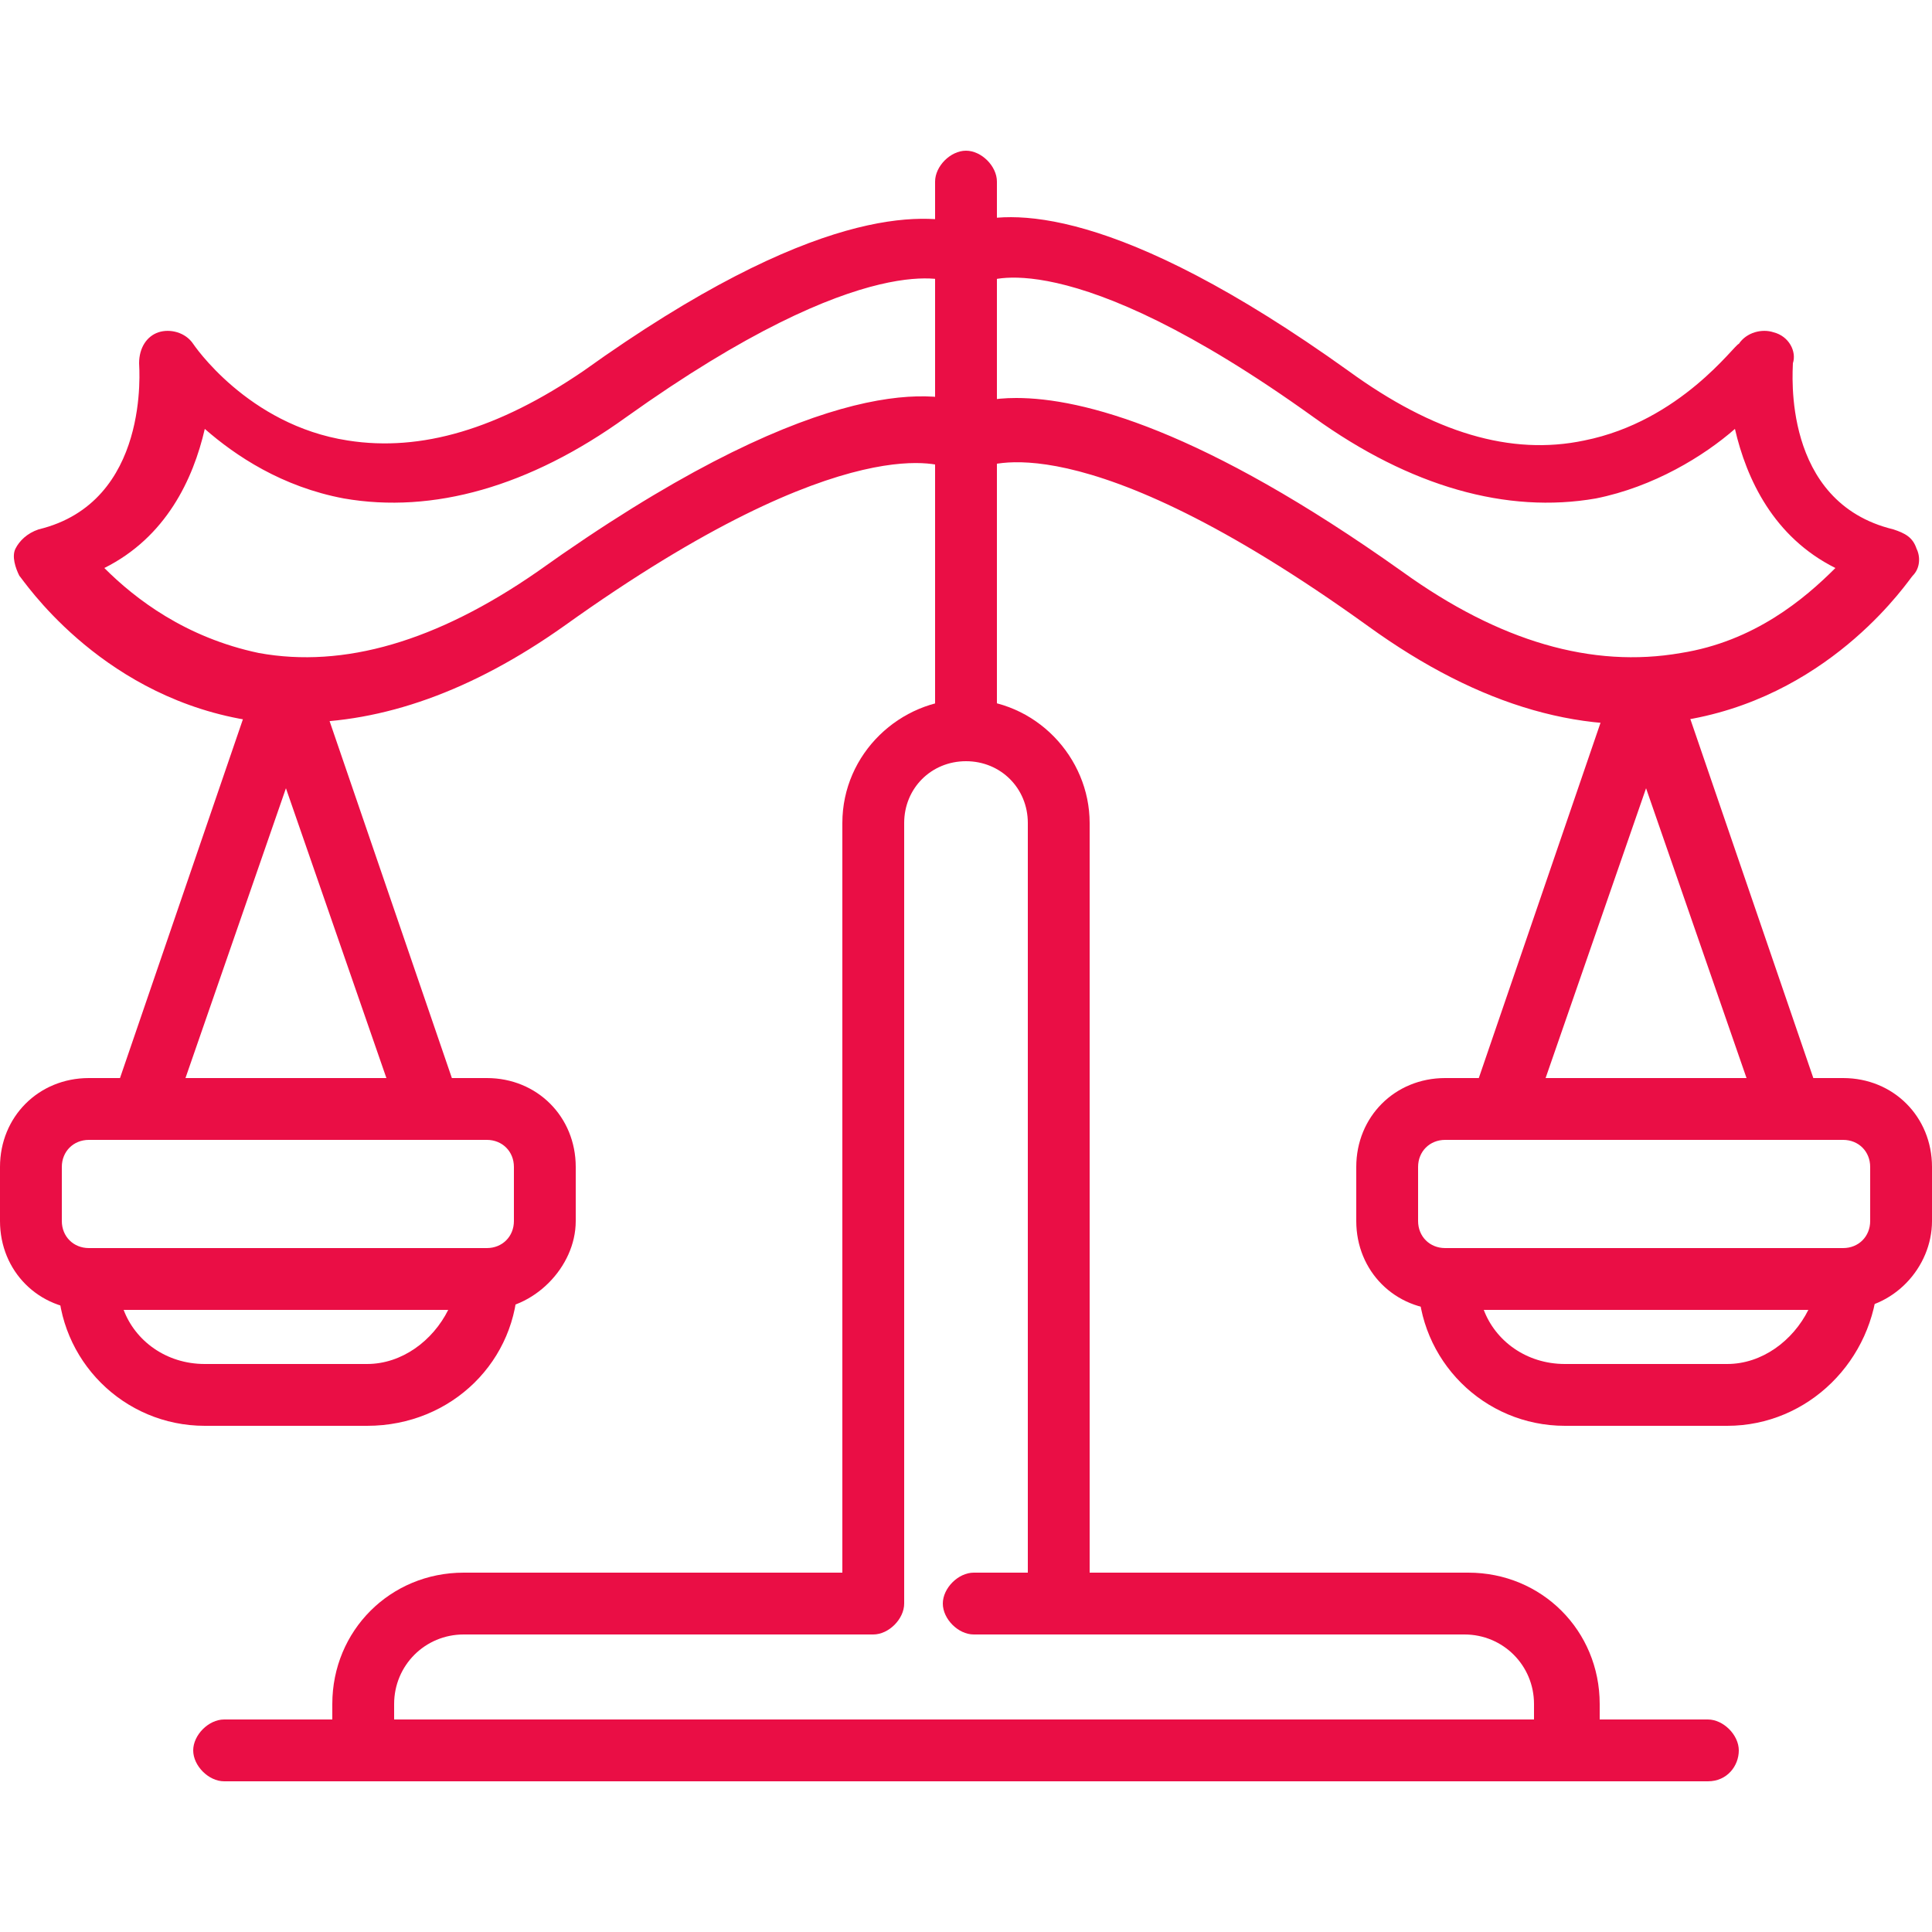 <?xml version="1.0" encoding="utf-8"?>
<!-- Generator: Adobe Illustrator 24.1.1, SVG Export Plug-In . SVG Version: 6.00 Build 0)  -->
<svg version="1.1" id="Capa_1" xmlns="http://www.w3.org/2000/svg" xmlns:xlink="http://www.w3.org/1999/xlink" x="0px" y="0px"
	 viewBox="0 0 50 50" style="enable-background:new 0 0 50 50;" xml:space="preserve">
<style type="text/css">
	.st0{fill:#EA0E45;}
</style>
<g>
	<path class="st0" d="M7.7,18.7c-0.5,0-1,0-1.5-0.1c-3.7-0.7-5.6-3.6-5.7-3.7c-0.1-0.2-0.2-0.5-0.1-0.7c0.1-0.2,0.3-0.4,0.6-0.5
		C3.9,13,3.6,9.5,3.6,9.4c0-0.4,0.2-0.7,0.5-0.8s0.7,0,0.9,0.3c0,0,1.4,2.1,4,2.5c1.9,0.3,3.9-0.3,6.1-1.8c6-4.3,8.8-4.1,9.9-3.8
		c1.1-0.4,3.9-0.5,9.9,3.8c2.2,1.6,4.2,2.2,6.1,1.8c2.5-0.5,3.9-2.5,4-2.5c0.2-0.3,0.6-0.4,0.9-0.3c0.4,0.1,0.6,0.5,0.5,0.8
		c0,0.2-0.3,3.6,2.6,4.3c0.3,0.1,0.5,0.2,0.6,0.5c0.1,0.2,0.1,0.5-0.1,0.7c-0.1,0.1-2,3-5.7,3.7c-2.7,0.5-5.5-0.3-8.4-2.4
		c-7.5-5.4-9.9-4.1-10-4.1c-0.3,0.2-0.6,0.2-0.9,0c0,0-2.5-1.2-9.9,4.1C12.2,17.9,9.9,18.7,7.7,18.7z M26.3,10.3
		c1.7,0,4.8,0.8,10,4.5c2.5,1.8,4.9,2.5,7.2,2.1c1.9-0.3,3.2-1.4,4-2.2c-1.6-0.8-2.3-2.3-2.6-3.6c-0.8,0.7-2.1,1.5-3.6,1.8
		c-2.3,0.4-4.8-0.3-7.3-2.1c-6.4-4.6-8.5-3.5-8.5-3.5c-0.3,0.2-0.6,0.2-0.9,0c0,0-2.1-1-8.4,3.5c-2.5,1.8-5,2.5-7.3,2.1
		c-1.6-0.3-2.8-1.1-3.6-1.8c-0.3,1.3-1,2.8-2.6,3.6c0.8,0.8,2.1,1.8,4,2.2c2.2,0.4,4.6-0.3,7.2-2.1c7-5,10.2-4.8,11.3-4.3
		C25.3,10.4,25.7,10.3,26.3,10.3z"/>
	<path class="st0" d="M25,19.7c-0.4,0-0.8-0.4-0.8-0.8V4.7c0-0.4,0.4-0.8,0.8-0.8c0.4,0,0.8,0.4,0.8,0.8v14.2
		C25.8,19.4,25.4,19.7,25,19.7z"/>
	<path class="st0" d="M44.2,46.1H5.8c-0.4,0-0.8-0.4-0.8-0.8c0-0.4,0.4-0.8,0.8-0.8h38.4c0.4,0,0.8,0.4,0.8,0.8
		C45,45.7,44.7,46.1,44.2,46.1z"/>
	<path class="st0" d="M46.3,29.5h-7.5c-0.3,0-0.5-0.1-0.7-0.3C38,29,38,28.7,38.1,28.4l3.7-10.8c0.1-0.3,0.4-0.5,0.8-0.5
		c0.3,0,0.6,0.2,0.8,0.5l3.7,10.8c0.1,0.2,0,0.5-0.1,0.7C46.8,29.4,46.6,29.5,46.3,29.5z M40,27.9h5.2l-2.6-7.5L40,27.9z"/>
	<path class="st0" d="M47.7,33.9H37.4c-1.3,0-2.3-1-2.3-2.3v-1.4c0-1.3,1-2.3,2.3-2.3h10.3c1.3,0,2.3,1,2.3,2.3v1.4
		C50,32.8,49,33.9,47.7,33.9z M37.4,29.5c-0.4,0-0.7,0.3-0.7,0.7v1.4c0,0.4,0.3,0.7,0.7,0.7h10.3c0.4,0,0.7-0.3,0.7-0.7v-1.4
		c0-0.4-0.3-0.7-0.7-0.7H37.4z"/>
	<path class="st0" d="M44.7,36.9h-4.2c-2.1,0-3.8-1.7-3.8-3.8c0-0.4,0.4-0.8,0.8-0.8h10.3c0.4,0,0.8,0.4,0.8,0.8
		C48.5,35.2,46.8,36.9,44.7,36.9z M38.4,33.9c0.3,0.8,1.1,1.4,2.1,1.4h4.2c0.9,0,1.7-0.6,2.1-1.4H38.4z"/>
	<path class="st0" d="M11.2,29.5H3.7c-0.3,0-0.5-0.1-0.7-0.3c-0.2-0.2-0.2-0.5-0.1-0.7l3.7-10.8c0.1-0.3,0.4-0.5,0.8-0.5
		c0.3,0,0.6,0.2,0.8,0.5l3.7,10.8c0.1,0.2,0,0.5-0.1,0.7C11.7,29.4,11.4,29.5,11.2,29.5z M4.8,27.9H10l-2.6-7.5L4.8,27.9z"/>
	<path class="st0" d="M12.6,33.9H2.3c-1.3,0-2.3-1-2.3-2.3v-1.4c0-1.3,1-2.3,2.3-2.3h10.3c1.3,0,2.3,1,2.3,2.3v1.4
		C14.9,32.8,13.8,33.9,12.6,33.9z M2.3,29.5c-0.4,0-0.7,0.3-0.7,0.7v1.4c0,0.4,0.3,0.7,0.7,0.7h10.3c0.4,0,0.7-0.3,0.7-0.7v-1.4
		c0-0.4-0.3-0.7-0.7-0.7H2.3z"/>
	<path class="st0" d="M9.5,36.9H5.3c-2.1,0-3.8-1.7-3.8-3.8c0-0.4,0.4-0.8,0.8-0.8h10.3c0.4,0,0.8,0.4,0.8,0.8
		C13.4,35.2,11.7,36.9,9.5,36.9z M3.2,33.9c0.3,0.8,1.1,1.4,2.1,1.4h4.2c0.9,0,1.7-0.6,2.1-1.4H3.2z"/>
	<path class="st0" d="M40.6,46.1H9.4c-0.4,0-0.8-0.4-0.8-0.8v-1.2c0-1.9,1.5-3.4,3.4-3.4h9.8V21.3c0-1.8,1.5-3.2,3.2-3.2
		c1.8,0,3.2,1.5,3.2,3.2v19.4H38c1.9,0,3.4,1.5,3.4,3.4v1.2C41.4,45.7,41,46.1,40.6,46.1z M10.2,44.5h29.5v-0.4c0-1-0.8-1.8-1.8-1.8
		H27.4c-0.4,0-0.8-0.4-0.8-0.8V21.3c0-0.9-0.7-1.6-1.6-1.6s-1.6,0.7-1.6,1.6v20.2c0,0.4-0.4,0.8-0.8,0.8H12c-1,0-1.8,0.8-1.8,1.8
		L10.2,44.5L10.2,44.5z"/>
	<path class="st0" d="M27.4,42.3h-2.2c-0.4,0-0.8-0.4-0.8-0.8c0-0.4,0.4-0.8,0.8-0.8h2.2c0.4,0,0.8,0.4,0.8,0.8
		C28.2,41.9,27.9,42.3,27.4,42.3z"/>
</g>
</svg>
